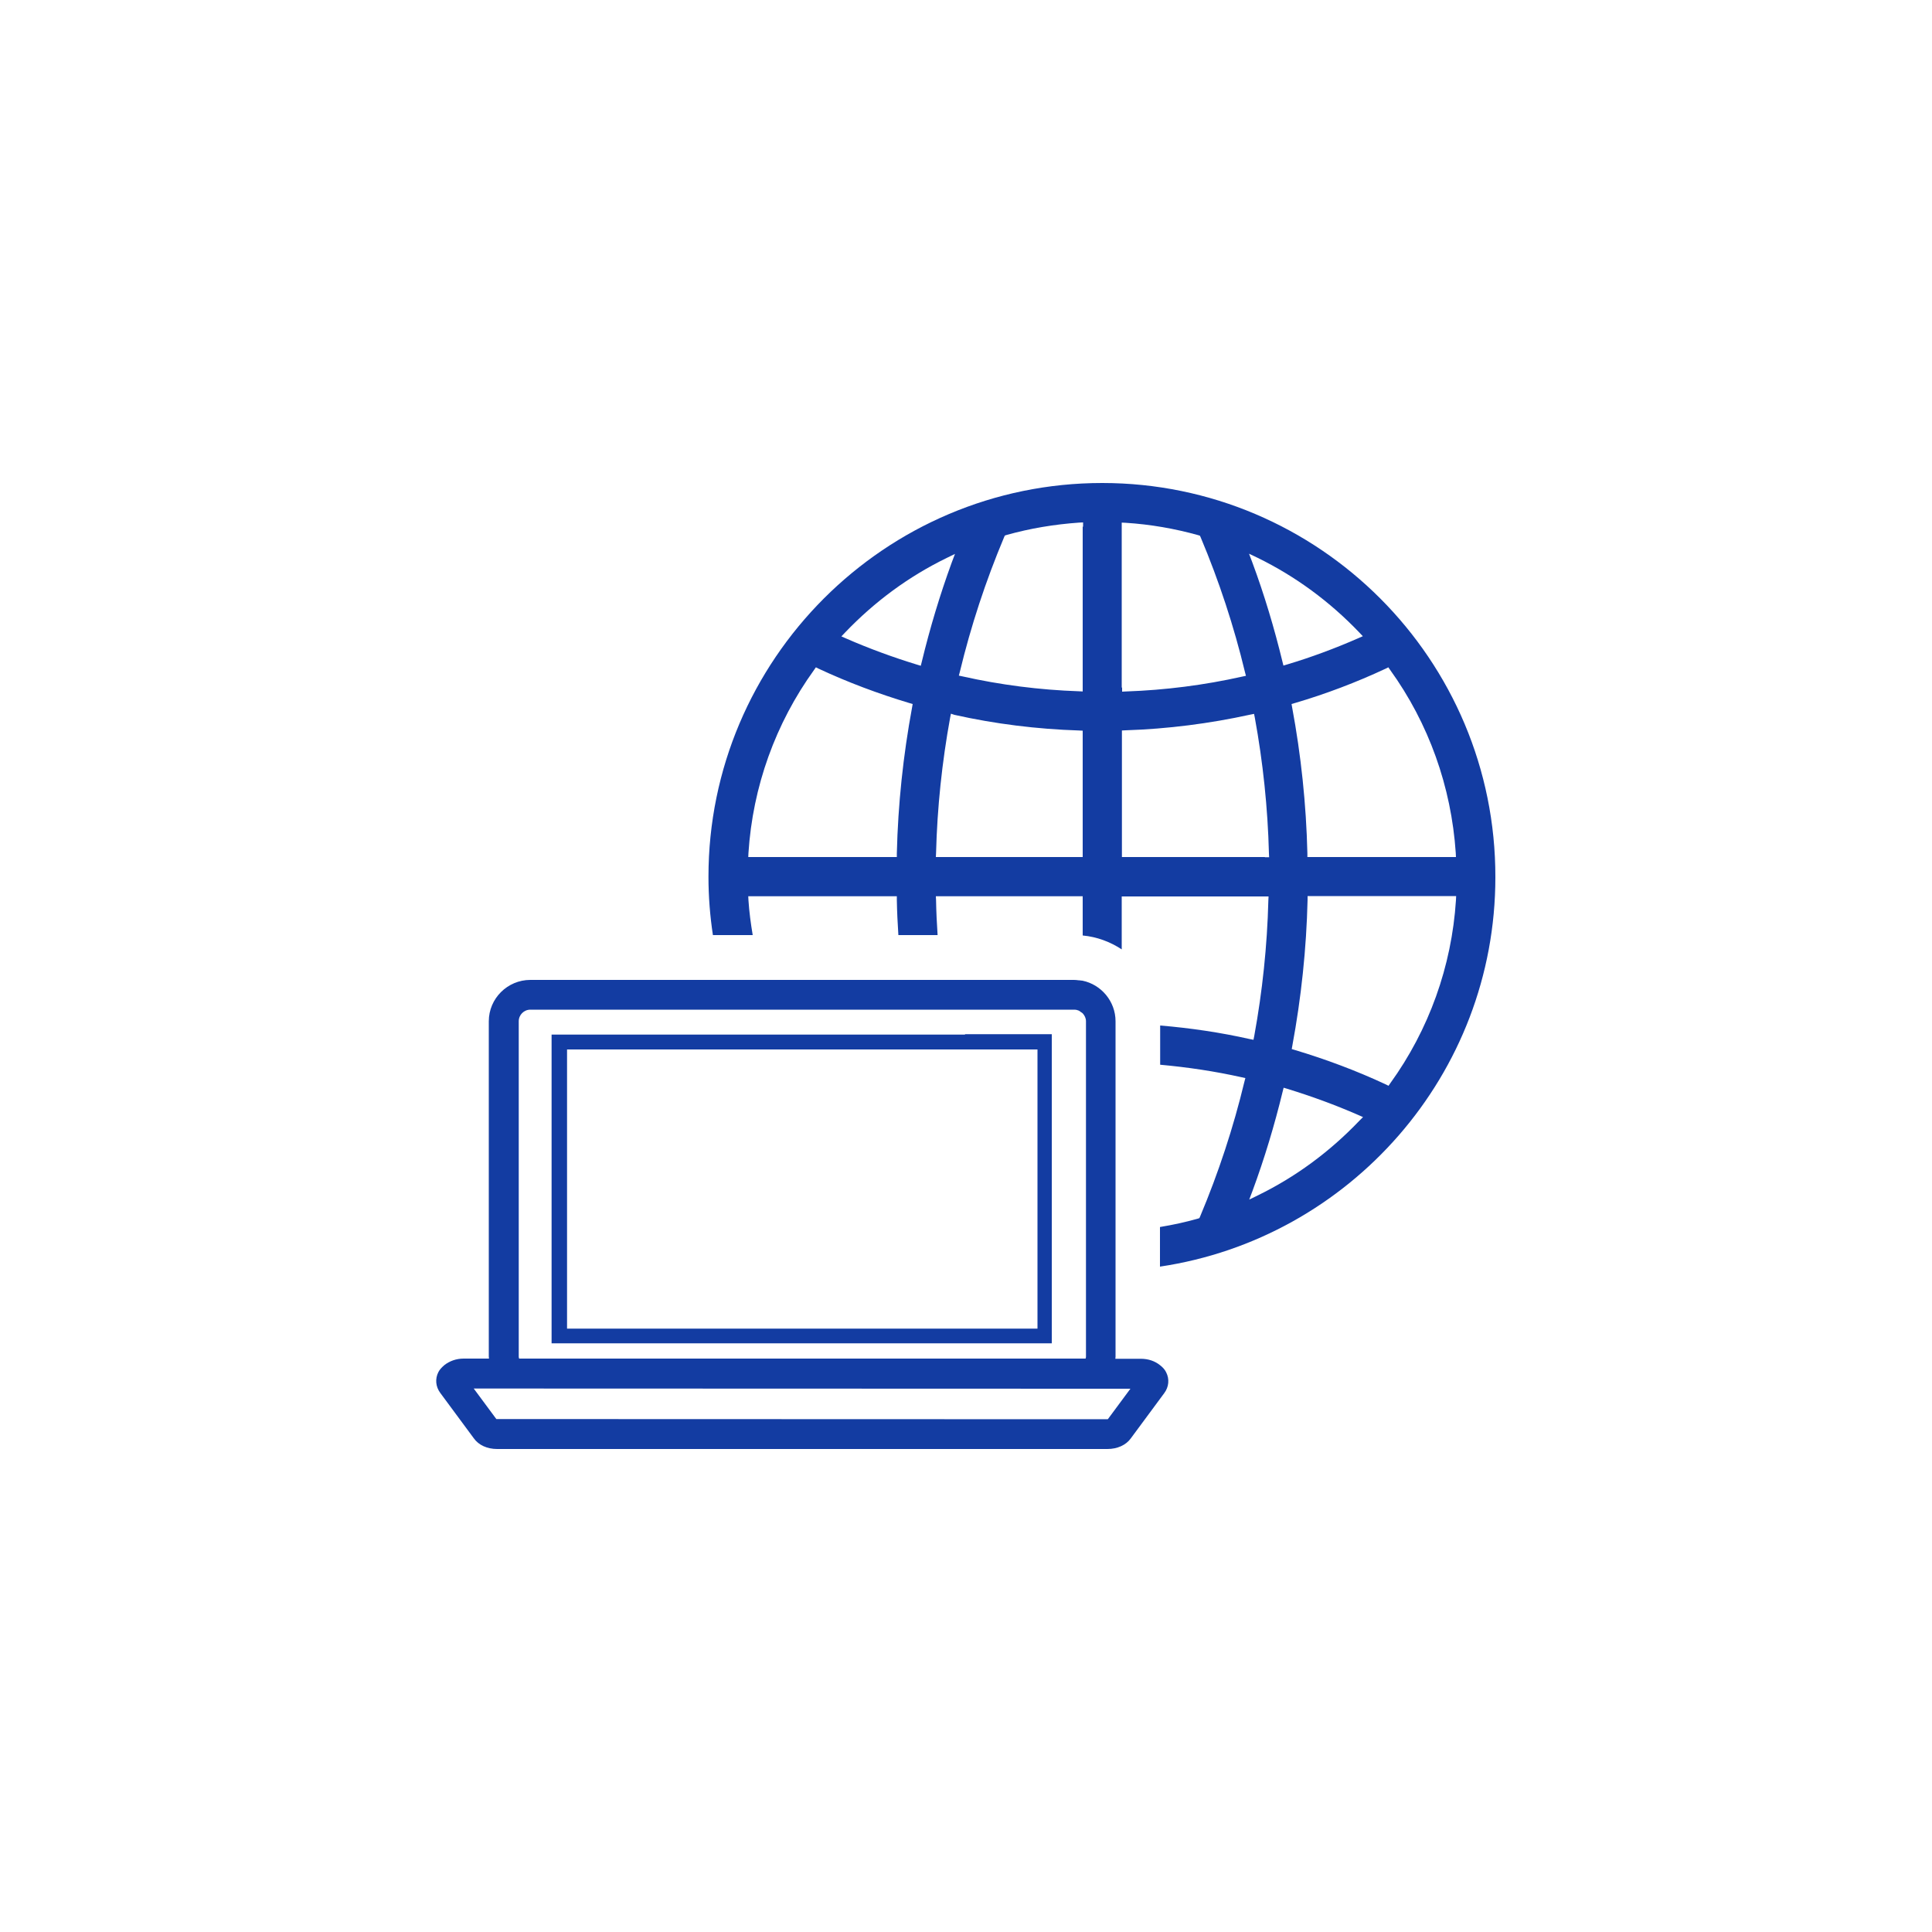 <svg xmlns="http://www.w3.org/2000/svg" xmlns:xlink="http://www.w3.org/1999/xlink" id="Layer_1" x="0px" y="0px" viewBox="0 0 100 100" style="enable-background:new 0 0 100 100;" xml:space="preserve">
<style type="text/css">
	.st0{opacity:0.25;fill:#FFFFFF;}
	.st1{fill:#EDF2FD;}
	.st2{fill:#FFFFFF;}
	.st3{fill:#1E0A61;}
	.st4{fill:none;stroke:#62DAFA;stroke-width:1.5;stroke-miterlimit:10;}
	.st5{fill:#133CA2;}
	.st6{fill:none;stroke:#133CA2;stroke-width:2.5;stroke-linejoin:round;stroke-miterlimit:10;}
	.st7{fill:none;stroke:#133CA2;stroke-width:1.5;stroke-linejoin:round;stroke-miterlimit:10;}
	.st8{fill:#133CA2;stroke:#133CA2;stroke-width:0.75;stroke-miterlimit:10;}
	.st9{fill:#133CA2;stroke:#133CA2;stroke-width:0.578;stroke-miterlimit:10;}
	.st10{fill:url(#SVGID_1_);}
	.st11{fill:none;stroke:#FFFFFF;stroke-miterlimit:10;}
	.st12{fill:url(#SVGID_2_);}
	.st13{fill:#230066;}
	.st14{fill:#231F20;}
	.st15{fill:url(#SVGID_3_);}
	.st16{fill:url(#SVGID_4_);}
	.st17{fill:url(#SVGID_5_);}
	.st18{fill:url(#SVGID_6_);}
	.st19{fill:url(#SVGID_7_);}
	.st20{fill:url(#SVGID_8_);}
	.st21{fill:url(#SVGID_9_);}
	.st22{fill:url(#SVGID_10_);}
	.st23{fill:url(#SVGID_11_);}
	.st24{fill:url(#SVGID_12_);}
	.st25{fill:url(#SVGID_13_);}
	.st26{fill:#FFFFFF;stroke:#133CA2;stroke-width:2;stroke-miterlimit:10;}
	.st27{fill:none;stroke:#133CA2;stroke-width:2;stroke-linejoin:round;stroke-miterlimit:10;}
	.st28{fill:none;stroke:#133CA2;stroke-linecap:round;stroke-linejoin:round;stroke-miterlimit:10;}
</style>
<g>
	<path class="st5" d="M57.05,25c-11.24,0-20.38,9.14-20.38,20.38c0,1.03,0.08,2.03,0.23,3.02h2.06c-0.1-0.6-0.18-1.19-0.22-1.8   l-0.01-0.21h0.21h7.29h0.19l0,0.19c0.01,0.61,0.04,1.21,0.08,1.82h2.03c-0.04-0.6-0.07-1.21-0.08-1.81l-0.01-0.2h0.2h7.21h0.19   v0.19v1.84c0.74,0.07,1.43,0.33,2.02,0.72v-2.55v-0.19h0.19h7.21h0.2l-0.01,0.2c-0.06,2.36-0.31,4.72-0.73,7.02l-0.04,0.2   l-0.2-0.04c-1.51-0.34-3.07-0.57-4.63-0.7v2.03c1.43,0.13,2.84,0.34,4.22,0.65l0.19,0.04l-0.05,0.19   c-0.57,2.37-1.34,4.71-2.29,6.97l-0.04,0.09l-0.09,0.03c-0.64,0.18-1.29,0.32-1.95,0.43v2.05c9.81-1.46,17.36-9.94,17.36-20.15   C77.42,34.14,68.28,25,57.05,25z M47.21,36.61c-0.46,2.48-0.73,5.02-0.79,7.56l0,0.19h-0.19h-7.29h-0.21l0.01-0.21   c0.22-3.43,1.4-6.71,3.4-9.48l0.09-0.13l0.14,0.07c1.52,0.71,3.1,1.3,4.7,1.78l0.17,0.05L47.21,36.61z M47.71,34.26l-0.05,0.2   l-0.2-0.06c-1.24-0.38-2.47-0.83-3.66-1.35l-0.25-0.11l0.19-0.2c1.53-1.6,3.29-2.9,5.26-3.86l0.43-0.21l-0.17,0.45   C48.65,30.79,48.13,32.52,47.71,34.26z M56.04,38v6.17v0.19h-0.19h-7.21h-0.2l0.01-0.2c0.06-2.36,0.31-4.72,0.73-7.02l0.04-0.2   L49.4,37c2.1,0.47,4.27,0.74,6.45,0.81l0.19,0.01V38z M56.04,27.26v8.33v0.2l-0.2-0.01c-2.04-0.07-4.06-0.33-6.02-0.77l-0.19-0.04   l0.05-0.19c0.57-2.37,1.34-4.71,2.29-6.97l0.04-0.09l0.09-0.03c1.21-0.34,2.47-0.55,3.75-0.64l0.21-0.01V27.26z M71.72,34.61   l0.14-0.07l0.09,0.13c2,2.77,3.17,6.05,3.4,9.48l0.01,0.21h-0.21h-7.29h-0.19l0-0.19c-0.06-2.54-0.33-5.09-0.79-7.56l-0.03-0.17   l0.17-0.05C68.62,35.92,70.2,35.32,71.72,34.61z M65.09,28.87c1.96,0.96,3.73,2.26,5.26,3.86l0.19,0.2l-0.25,0.11   c-1.19,0.52-2.42,0.98-3.66,1.35l-0.2,0.06l-0.05-0.2c-0.42-1.73-0.94-3.47-1.56-5.14l-0.17-0.45L65.09,28.87z M58.06,35.59v-8.33   v-0.21l0.21,0.01c1.27,0.08,2.53,0.3,3.75,0.64l0.09,0.03l0.04,0.09c0.95,2.26,1.72,4.6,2.29,6.97l0.05,0.19l-0.19,0.04   c-1.96,0.44-3.99,0.7-6.02,0.77l-0.2,0.01V35.59z M65.47,44.36h-7.21h-0.19v-0.19V38v-0.19l0.19-0.01   c2.18-0.07,4.35-0.35,6.45-0.81l0.2-0.04l0.04,0.2c0.42,2.3,0.67,4.66,0.73,7.02l0.01,0.2H65.47z M70.35,58.02   c-1.53,1.6-3.29,2.9-5.26,3.86l-0.43,0.21l0.17-0.45c0.62-1.68,1.14-3.41,1.56-5.14l0.05-0.2l0.2,0.06   c1.24,0.38,2.47,0.83,3.66,1.35l0.25,0.11L70.35,58.02z M75.36,46.59c-0.22,3.43-1.4,6.71-3.4,9.48l-0.09,0.13l-0.14-0.07   c-1.52-0.71-3.1-1.3-4.7-1.78l-0.17-0.05l0.03-0.17c0.46-2.48,0.73-5.02,0.79-7.56l0-0.19h0.19h7.29h0.21L75.36,46.59z"></path>
	<path class="st5" d="M49.95,53.55h-0.5h-0.1h-0.1h-0.1h-2.05h-0.1h-0.1h-6.08h-0.11h-0.11h-2.23h-0.11h-0.12h-9.59v14.46v1.52   h25.89v-1.52v-2.23v-0.1v-0.1v-2.04v-0.1v-0.1v-8.11v-0.1v-0.1v-1.5h-4.02H49.95z M53.7,54.32v0.8v0.1v0.1v7.91v0.1v0.1v2.05v0.1   v0.1v2.34v0.75H29.35v-0.75V54.32h9.17h0.12h0.11h2.28h0.11h0.11h5.31h0.32h0.33H53.7z"></path>
	<path class="st5" d="M60.04,70.66c-0.26-0.21-0.6-0.33-0.99-0.33h-1.32c0-0.04,0.01-0.07,0.01-0.1v-2.21v-2.08v-0.1v-0.1V52.86   c0-1.03-0.74-1.9-1.71-2.1c-0.03-0.01-0.06,0-0.1-0.01c-0.03-0.01-0.06-0.01-0.1-0.01c-0.08-0.01-0.16-0.02-0.24-0.02h-6.67h-0.1   h-0.1H46.7h-0.1h-0.1h-6.81h-0.1h-0.1h-2.11h-0.1h-0.1h-9.73c-1.18,0-2.15,0.96-2.15,2.14v15.15v2.21c0,0.04,0.01,0.07,0.01,0.1H24   c-0.39,0-0.73,0.13-0.99,0.33c-0.13,0.11-0.25,0.23-0.32,0.37c-0.18,0.35-0.14,0.76,0.1,1.08l1.73,2.34   C24.77,74.8,25.22,75,25.73,75h31.59c0.51,0,0.96-0.2,1.21-0.55l1.73-2.34c0.24-0.32,0.28-0.73,0.1-1.08   C60.29,70.88,60.17,70.76,60.04,70.66z M57.32,73.46l-31.63-0.01l-1.17-1.58l1.57,0l30.85,0.01l1.57,0l-1.17,1.58   C57.34,73.45,57.33,73.46,57.32,73.46z M26.85,70.22v-2.21V52.86c0-0.33,0.27-0.6,0.6-0.6h10.21h0.11h0.1h2.17h0.1h0.1h6.45h0.1   h0.1h2.05h0.1h0.1h6.46c0.09,0,0.17,0.02,0.24,0.05c0.04,0.02,0.06,0.04,0.1,0.07c0.03,0.02,0.07,0.04,0.1,0.07   c0.1,0.11,0.17,0.25,0.17,0.41v12.87v0.1v0.1v2.08v2.21c0,0.04-0.01,0.07-0.02,0.1H26.87C26.86,70.29,26.85,70.26,26.85,70.22z"></path>
</g>
</svg>